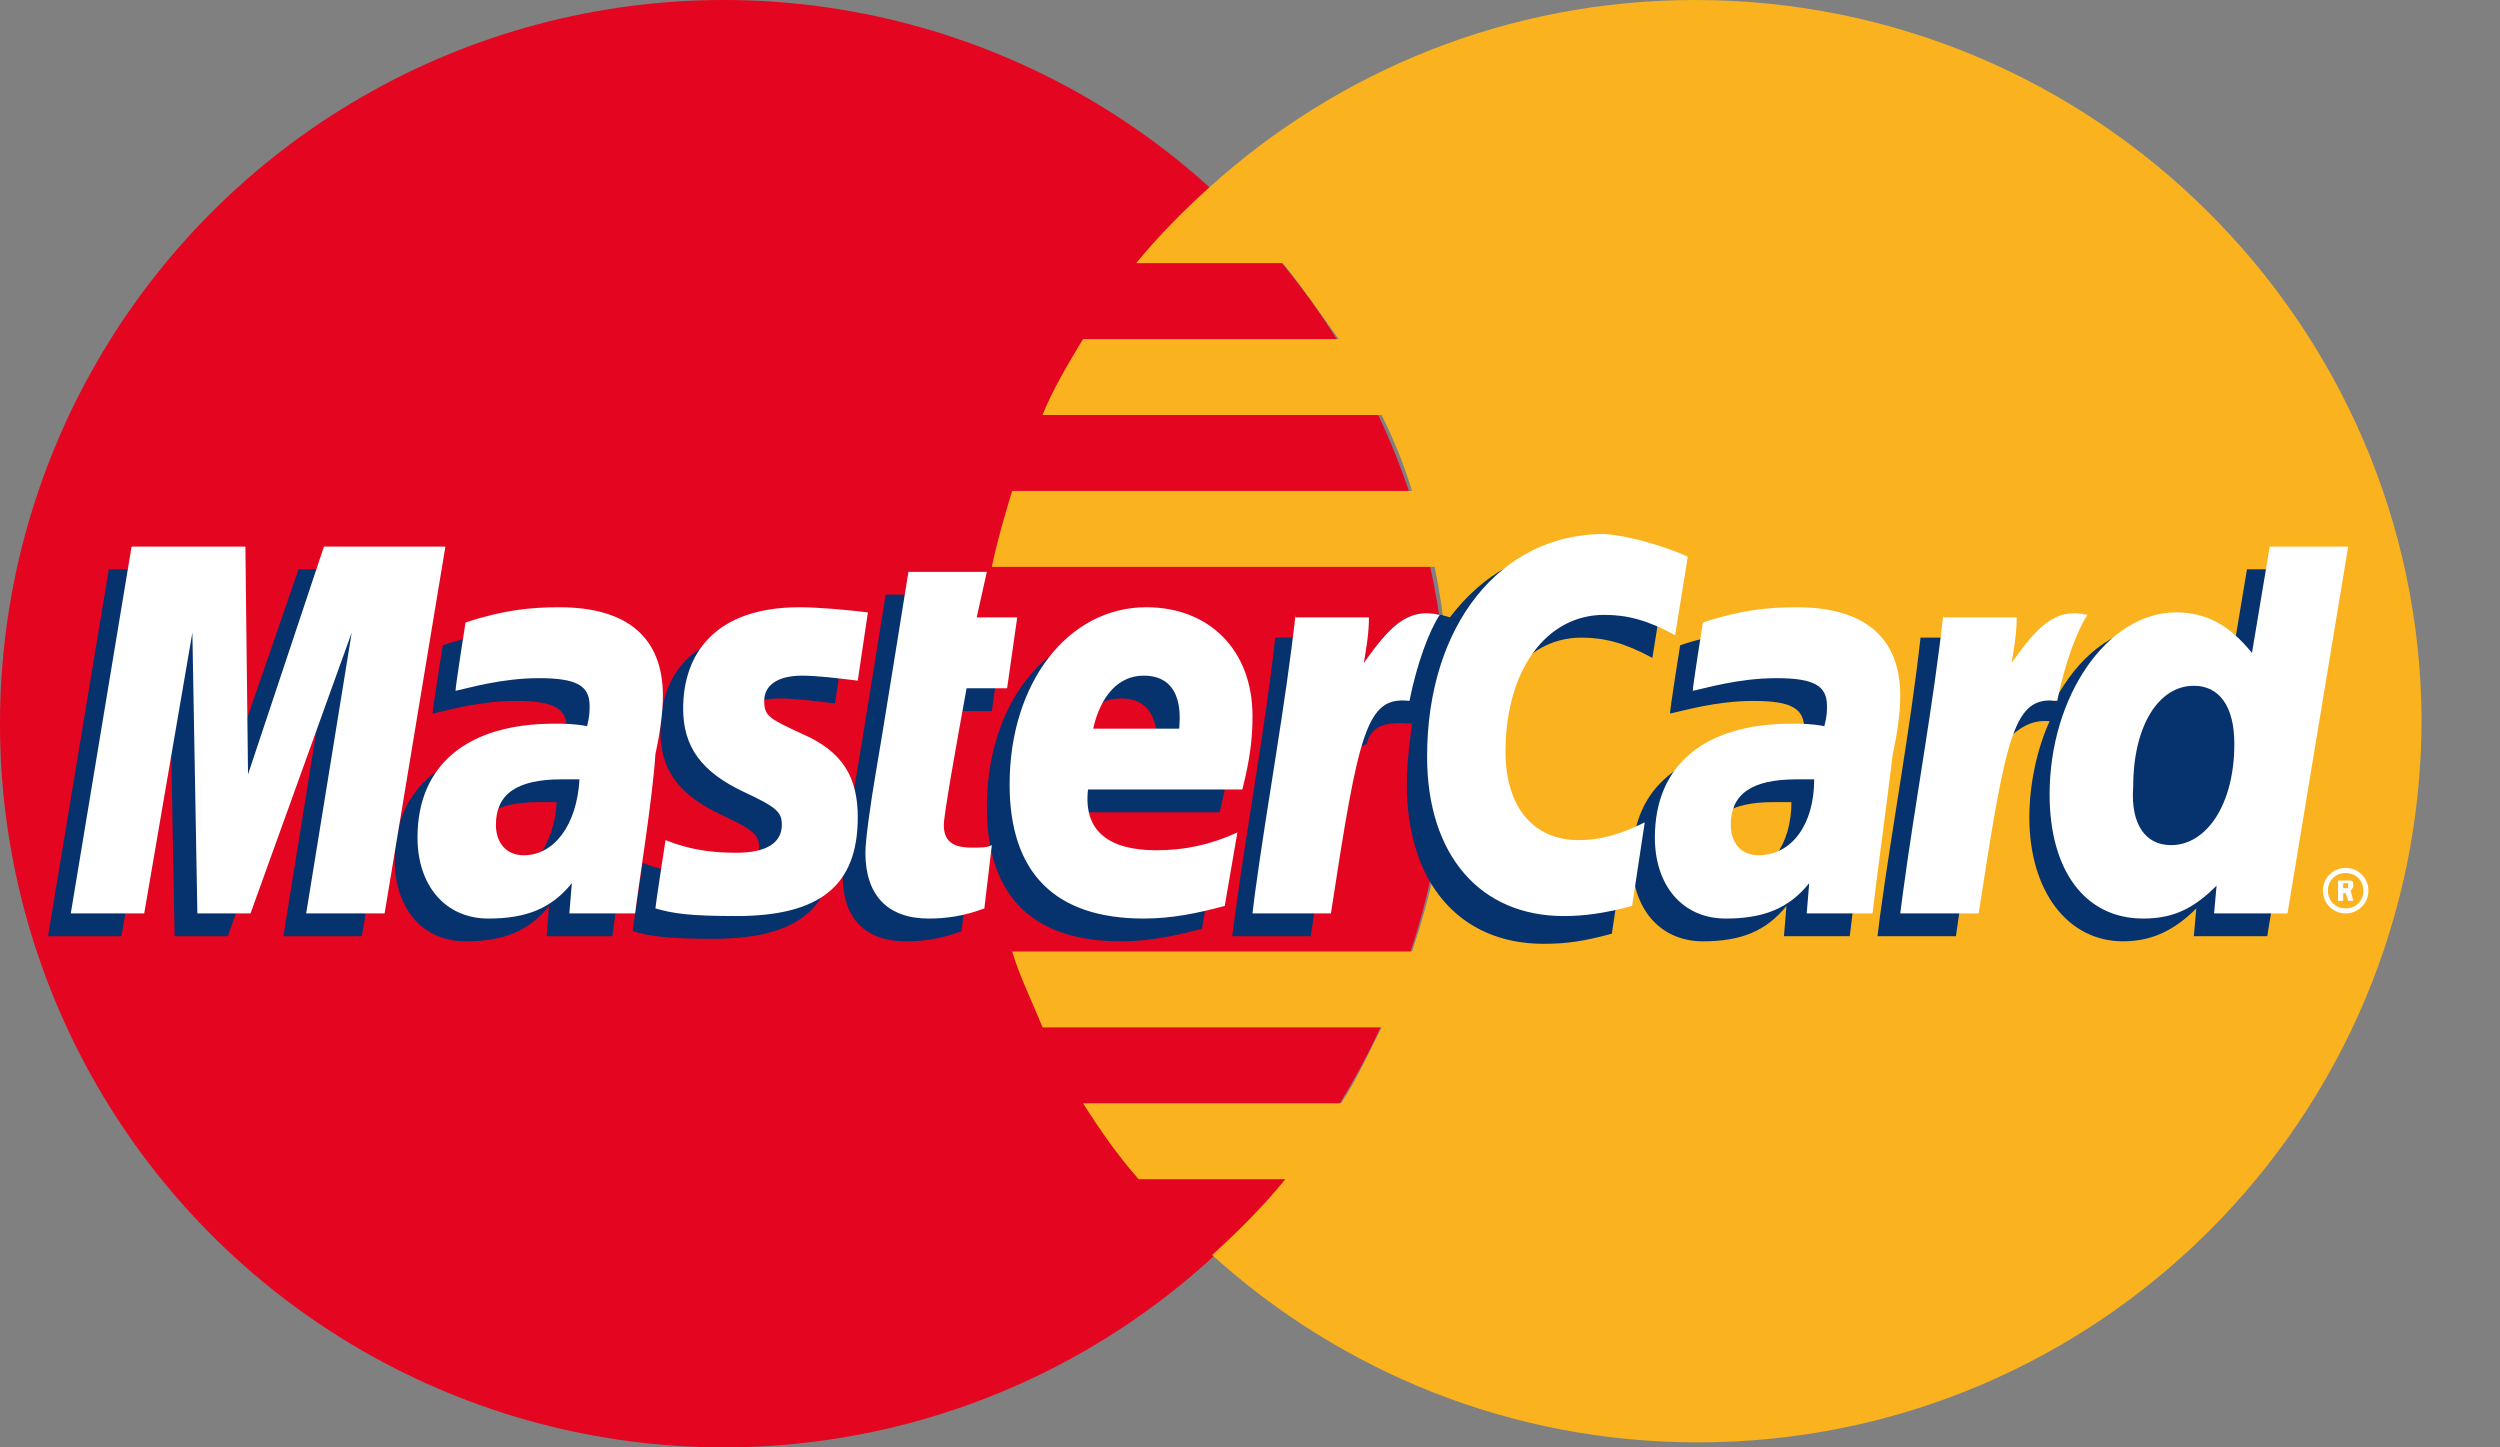 <svg viewBox="0 0 19 11" xmlns="http://www.w3.org/2000/svg"><rect x="0" y="0" width="19" height="11" fill="#808080" stroke="none"/><circle cx="5.5" cy="5.5" fill="#e40520" r="5.5"/><path d="m12.885 0c-1.423 0-2.712.538-3.693 1.423-.192.173-.384.365-.557.577h1.115c.154.192.288.385.423.577h-1.942c-.116.192-.231.385-.308.577h2.577c.096.192.173.384.231.577h-3.039c-.057.192-.115.384-.154.577h3.366c.077.384.115.769.115 1.173 0 .615-.096 1.192-.288 1.75h-3.039c.058.192.154.384.231.577h2.577c-.096.192-.192.404-.308.577h-1.961c.134.211.269.403.423.577h1.115c-.173.211-.365.403-.557.576.98.885 2.269 1.424 3.692 1.424 3.038 0 5.5-2.462 5.5-5.5-.019-3-2.481-5.462-5.519-5.462z" fill="#fab31e"/><path d="m10.231 4.846c0 .077 0 .154-.019.231l.153-.039c.173-.23.308-.461.654-.346.25-.327.577-.519.981-.519.25 0 .558.192.654.231l-.096.596c-.212-.115-.366-.154-.539-.154-.442 0-.75.423-.731 1.077 0 .423.212.673.558.673.135 0 .308-.038.5-.134l-.096.634c-.212.058-.346.077-.519.077-.635 0-1.039-.461-1.039-1.211 0-.154.02-.308.039-.462-.212-.019-.308.019-.346.154l-.231.115c-.039.289-.096.693-.192 1.346h-.597l.02-.153c.096-.712.23-1.424.307-2.116zm-5.577 2.269h-.5l.019-.23c-.154.192-.346.269-.635.269-.326 0-.538-.25-.538-.616 0-.557.385-.865 1.038-.865.077 0 .154 0 .25.019.02-.077.02-.115.02-.154 0-.153-.096-.211-.385-.211-.288 0-.538.077-.635.096 0-.038.077-.519.077-.519.289-.096.5-.116.712-.116.519 0 .788.231.788.674 0 .115-.019.269-.057.442-.02.327-.135 1.038-.154 1.211zm13.038-2.788-.461 2.788h-.558l.019-.211c-.173.173-.346.25-.557.25-.423 0-.712-.385-.712-.942 0-.25.058-.52.154-.731-.212-.019-.308.134-.519.327-.058.346-.116.788-.193 1.307h-.596l.019-.153c.097-.712.231-1.424.308-2.116h.539c0 .039 0 .154-.02.346 0 0 .25.077.5.135.173-.327.443-.558.75-.558.231 0 .423.154.577.366l.135-.808zm-9.596 1.846c-.038.327.173.462.519.462.212 0 .404-.039.616-.135l-.096.558c-.212.057-.404.096-.616.096-.673 0-1.019-.346-1.019-1.019 0-.77.442-1.347 1.038-1.347.481 0 .808.327.808.827 0 .173-.019.327-.077.558zm-.788.904c-.154.058-.289.077-.423.077-.308 0-.481-.173-.481-.5 0-.096.038-.366.077-.596.038-.212.25-1.539.25-1.539h.596l-.077.346h.365l-.077.539h-.365c-.077.423-.173.961-.173 1.038 0 .116.058.173.212.173.076 0 .115 0 .153-.019zm6.75.038h-.5l.019-.23c-.154.192-.346.269-.635.269-.327 0-.538-.25-.538-.616 0-.557.384-.865 1.038-.865.077 0 .154 0 .25.019.02-.077.02-.115.02-.154 0-.153-.097-.211-.385-.211-.289 0-.539.077-.635.096 0-.038.077-.519.077-.519.289-.096.5-.116.712-.116.519 0 .788.231.788.674 0 .115-.019.269-.057.442-.039.327-.135 1.038-.154 1.211zm-9.039-1.557c0 .288.135.48.462.634.25.116.288.154.288.25 0 .135-.115.212-.346.212-.173 0-.346-.019-.538-.096 0 0-.077.5-.077.519.134.038.25.058.615.058.635 0 .923-.231.923-.75 0-.308-.115-.5-.423-.635-.25-.115-.288-.135-.288-.25s.096-.192.288-.192c.115 0 .269.019.423.038l.077-.519c-.154-.019-.385-.039-.519-.039-.654 0-.885.347-.885.77zm-4.096 1.557h-.558l.462-2.788h.865l.039 1.558.538-1.558h.943l-.462 2.788h-.596l.346-2.153-.769 2.153h-.404l-.039-2.134zm3.308-1.019c-.058 0-.096 0-.135 0-.346 0-.5.116-.5.346 0 .135.077.231.212.231.23-.019.404-.25.423-.577zm9.384 0c-.057 0-.096 0-.134 0-.346 0-.5.116-.5.346 0 .135.077.231.211.231.25-.019.423-.25.423-.577zm2.712.481c-.212 0-.308-.154-.308-.442 0-.443.193-.77.462-.77.211 0 .307.154.307.443.02.461-.173.769-.461.769zm-7.539-.865c0-.039.058-.404-.269-.404-.192 0-.327.134-.384.404z" fill="#06326e"/><path d="m7.423 4.692h.308l-.077.539h-.308c-.077.423-.173.961-.173 1.038 0 .116.058.173.212.173.077 0 .115 0 .153-.019l-.057.481c-.154.058-.289.077-.423.077-.308 0-.481-.173-.481-.5 0-.096.038-.366.077-.596.038-.212.25-1.539.25-1.539h.596zm-2.596 2.25h-.5l.019-.23c-.154.192-.346.269-.634.269-.327 0-.539-.25-.539-.616 0-.557.385-.865 1.039-.865.076 0 .153 0 .25.019.019-.077.019-.115.019-.154 0-.153-.096-.211-.385-.211-.288 0-.538.077-.634.096 0-.038.076-.519.076-.519.289-.096.5-.116.712-.116.519 0 .788.231.788.673 0 .116-.019.27-.057.443-.019.327-.135 1.038-.154 1.211zm4.481-.057c-.212.057-.404.096-.616.096-.673 0-1.019-.346-1.019-1.019 0-.77.442-1.347 1.039-1.347.48 0 .807.327.807.827 0 .173-.019.327-.077.558h-1.173c-.038.327.173.462.519.462.212 0 .404-.039.616-.135zm4.923.057h-.5l.019-.23c-.154.192-.346.269-.635.269-.327 0-.538-.25-.538-.616 0-.557.385-.865 1.038-.865.077 0 .154 0 .25.019.02-.077.02-.115.02-.154 0-.153-.097-.211-.385-.211s-.538.077-.635.096c0-.038.077-.519.077-.519.289-.096.5-.116.712-.116.519 0 .788.231.788.673 0 .116-.019.27-.057.443-.039.327-.135 1.038-.154 1.211zm3.154 0h-.558l.019-.211c-.173.173-.327.25-.558.25-.442 0-.711-.366-.711-.943 0-.75.442-1.384.961-1.384.231 0 .404.096.577.308l.135-.808h.596zm-4.558-2.711-.096.596c-.212-.115-.366-.154-.539-.154-.442 0-.75.423-.75 1.039 0 .423.212.673.558.673.154 0 .308-.039.5-.135l-.096.635c-.212.057-.366.077-.519.077-.635 0-1.039-.462-1.039-1.212 0-1 .558-1.692 1.346-1.692.25.019.558.134.635.173zm-7.635 1.154c0 .288.135.48.462.634.25.116.288.154.288.25 0 .135-.115.212-.346.212-.173 0-.346-.019-.538-.096 0 0-.077.5-.077.519.134.038.25.058.615.058.635 0 .923-.231.923-.75 0-.308-.115-.5-.423-.635-.25-.115-.288-.135-.288-.25s.096-.192.288-.192c.116 0 .269.019.423.038l.077-.519c-.154-.019-.384-.039-.519-.039-.654 0-.885.366-.885.77zm4.923 1.557h-.596l.019-.154c.097-.711.231-1.423.308-2.115v.019h.558c0 .116-.019.231-.039.346.193-.269.327-.423.577-.365-.077.115-.173.365-.23.654-.327-.039-.385.231-.597 1.615zm-9.019 0h-.558l.462-2.788h.865l.02 1.731.577-1.731h.923l-.462 2.788h-.596l.346-2.134-.769 2.134h-.404l-.038-2.134zm16.558-.173c0-.096.077-.173.173-.173s.173.077.173.173-.077.173-.173.173-.173-.077-.173-.173zm-2.616.173h-.596l.02-.154c.096-.711.23-1.423.307-2.115v.019h.558c0 .116-.019.231-.039.346.193-.269.327-.423.577-.365-.077.115-.173.365-.23.654-.327-.039-.385.231-.597 1.615zm2.789-.038c.077 0 .135-.058.135-.135s-.058-.134-.135-.134-.135.057-.135.134.058.135.135.135zm-.019-.058h-.039v-.154h.096c.02 0 .02.02.02.039s-.02.038-.02.038l.02.077h-.039l-.019-.058h-.019zm.038-.134h-.038v.038h.038zm-13.442-.789h-.135c-.346 0-.5.115-.5.346 0 .135.077.231.212.231.231 0 .404-.231.423-.577zm9.384 0c-.057 0-.096 0-.134 0-.346 0-.5.115-.5.346 0 .135.077.231.211.231.25 0 .423-.231.423-.577zm2.712.5c.269 0 .481-.308.481-.769 0-.289-.116-.442-.308-.442-.269 0-.461.307-.461.769-.02.288.096.442.288.442zm-7.538-.885c0-.038.057-.403-.27-.403-.192 0-.327.153-.384.403z" fill="#fff"/></svg>